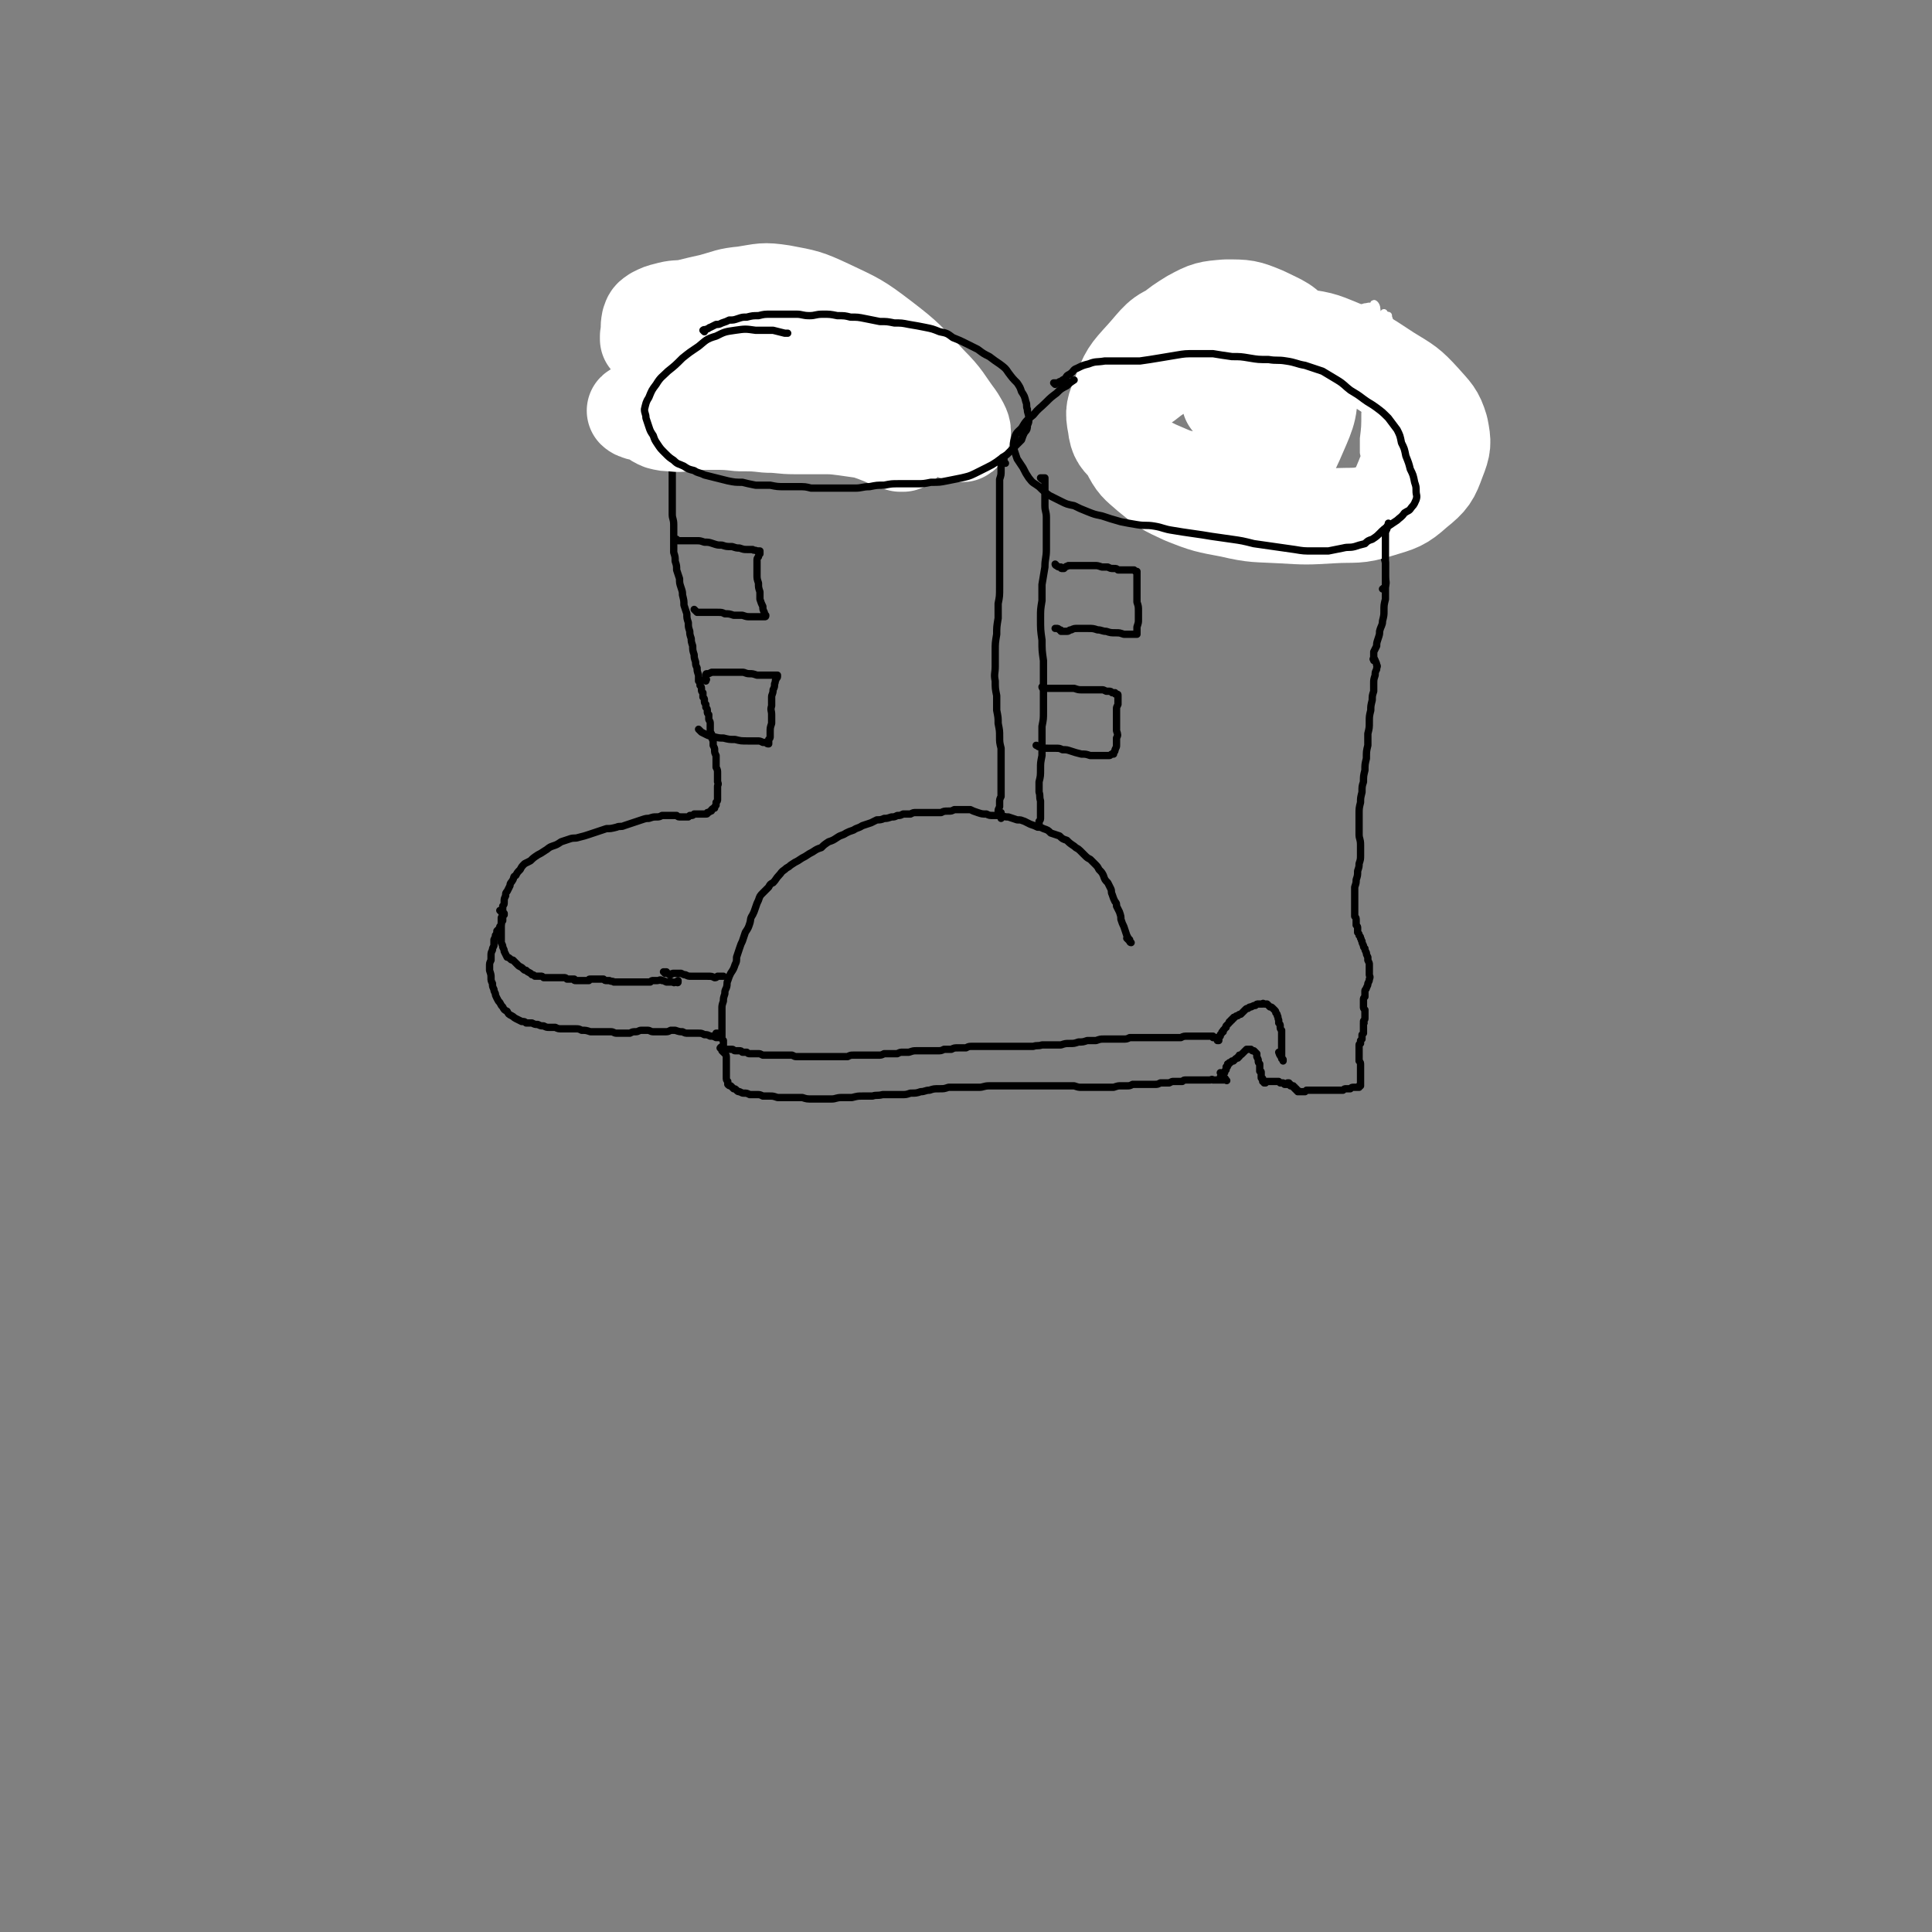<svg viewBox='0 0 1322 1322' version='1.1' xmlns='http://www.w3.org/2000/svg' xmlns:xlink='http://www.w3.org/1999/xlink'><rect x="0" y="0" width="1322" height="1322" fill="#808080" stroke="none"/><g fill='none' stroke='rgb(0,0,0)' stroke-width='5' stroke-linecap='round' stroke-linejoin='round'><path d='M514,266c0,0 -2,0 -1,-1 0,0 1,1 2,0 1,0 1,0 3,0 1,-1 1,-1 2,-2 2,-1 2,-1 4,-2 1,-1 1,-1 3,-1 3,-1 3,-1 5,-2 3,-1 3,-1 7,-2 3,0 3,0 7,0 4,-1 4,0 8,-1 3,0 3,0 7,0 4,0 4,0 7,0 4,-1 4,-1 8,-1 4,1 4,1 8,2 5,1 5,1 9,3 4,1 4,1 7,2 4,2 4,2 7,3 3,2 3,1 6,3 3,1 3,1 6,4 2,2 2,2 4,4 2,2 2,2 3,5 2,2 2,2 3,4 2,2 2,2 3,4 1,2 1,2 1,4 1,2 1,2 1,4 -1,1 -1,1 -2,3 -1,2 -1,2 -2,3 -2,3 -2,3 -4,5 -2,2 -2,2 -5,4 -2,1 -3,1 -6,3 -3,1 -3,1 -6,2 -4,2 -4,1 -9,2 -4,1 -4,1 -8,2 -5,0 -5,0 -10,0 -5,0 -5,1 -10,0 -5,-1 -5,-1 -11,-2 -6,-1 -6,-1 -13,-3 -6,-1 -6,-1 -12,-2 -5,-1 -5,-1 -11,-1 -5,0 -5,0 -10,0 -5,0 -5,0 -10,0 -5,0 -5,0 -10,0 -5,-1 -5,-1 -10,-3 -5,-1 -5,-1 -9,-3 -5,-1 -5,-1 -9,-3 -4,-2 -4,-2 -7,-4 -4,-2 -4,-2 -7,-4 -2,-2 -2,-2 -4,-4 -1,-2 -1,-2 -1,-3 0,-2 -1,-3 0,-4 1,-3 1,-2 3,-4 2,-3 2,-3 4,-5 3,-2 3,-2 6,-4 3,-2 4,-2 7,-3 5,-1 5,-1 9,-2 5,-2 5,-2 9,-3 6,-1 6,-1 11,-2 5,-1 5,-1 10,-2 5,-1 5,-2 10,-3 5,-1 5,-1 11,-2 5,-1 5,-1 10,-2 4,0 4,0 9,-1 4,0 4,0 8,0 1,1 1,1 3,1 '/><path d='M460,299c0,-1 -1,-1 -1,-1 0,-1 1,0 1,0 0,0 0,0 0,0 0,-1 0,-1 0,-1 0,0 0,0 1,-1 0,0 0,0 0,0 0,1 0,1 0,2 0,3 0,3 0,6 -1,4 -1,4 -1,7 0,4 0,4 0,7 0,3 0,3 0,6 0,4 0,4 0,7 0,4 0,4 0,7 0,3 0,3 0,7 0,3 0,3 0,7 0,3 1,3 1,7 0,3 0,3 0,7 0,3 0,3 0,6 0,3 0,3 0,6 1,3 1,3 1,6 1,3 1,3 1,6 1,3 1,3 2,6 0,3 0,3 1,6 1,3 1,3 1,5 1,4 1,4 1,7 1,3 1,3 2,6 0,3 0,3 1,6 0,3 0,3 1,6 0,2 0,2 1,5 0,2 0,2 1,5 0,3 0,3 1,6 0,2 0,2 1,5 0,2 0,2 1,4 0,2 0,2 1,5 0,2 0,2 0,4 1,1 1,1 1,3 1,1 1,1 1,3 0,1 0,1 1,2 0,2 0,2 0,3 1,1 1,1 1,2 0,2 0,2 1,3 0,1 0,1 0,2 1,1 1,1 1,3 0,1 0,1 1,2 0,1 0,2 0,3 0,1 1,1 1,3 0,1 0,1 0,3 0,1 0,1 0,3 1,1 1,1 1,3 0,1 0,1 1,3 0,1 0,1 0,3 1,2 1,2 1,3 0,2 0,2 1,4 0,2 0,2 0,4 0,2 0,2 0,4 1,2 1,2 1,4 0,2 0,2 0,3 0,2 0,2 0,3 1,2 0,2 0,3 0,1 0,1 0,3 0,1 0,1 0,2 0,1 0,1 0,3 0,0 0,0 0,1 0,1 0,1 -1,2 0,1 0,1 0,2 -1,1 -1,1 -1,2 -1,0 -1,0 -2,1 0,1 0,1 -1,1 -1,1 -1,1 -2,1 0,1 0,1 -1,1 -1,0 -1,0 -2,0 0,0 0,0 -1,0 -1,0 -1,0 -2,0 0,0 0,0 -1,0 0,0 0,0 -1,0 -1,0 -1,0 -1,0 -1,1 -1,1 -2,1 0,0 0,0 -1,0 -1,1 -1,1 -1,1 -1,0 -1,0 -2,0 -1,0 -1,0 -2,0 -1,0 -1,0 -1,0 -2,0 -2,0 -3,-1 -1,0 -1,0 -2,0 -1,0 -1,0 -3,0 -1,0 -1,0 -2,0 -2,0 -2,0 -3,0 -2,1 -2,1 -4,1 -2,0 -2,0 -5,1 -2,0 -2,0 -5,1 -3,1 -3,1 -6,2 -3,1 -3,1 -6,2 -2,1 -3,0 -5,1 -4,1 -4,1 -7,1 -3,1 -3,1 -6,2 -3,1 -3,1 -6,2 -3,1 -3,1 -7,2 -3,1 -3,0 -6,1 -3,1 -3,1 -6,2 -3,2 -3,2 -6,3 -3,1 -3,2 -5,3 -3,2 -3,2 -5,3 -3,2 -3,2 -5,4 -2,1 -2,1 -4,2 -2,2 -2,2 -3,4 -2,2 -2,2 -3,4 -2,1 -1,1 -2,3 -1,2 -2,2 -2,4 -1,2 -1,2 -2,4 -1,1 -1,1 -1,3 -1,2 -1,2 -1,4 0,2 0,2 -1,3 0,2 0,2 0,4 0,2 0,2 -1,4 0,1 0,1 0,3 0,2 0,2 0,4 0,2 0,2 0,3 0,2 0,2 0,3 0,2 0,2 0,4 1,2 1,2 1,3 1,2 1,2 1,3 1,2 1,2 2,4 0,0 1,0 2,1 1,1 1,1 2,1 1,1 1,1 2,2 1,1 1,1 2,2 2,1 2,1 3,2 1,1 1,1 2,1 1,1 1,1 3,2 0,0 0,0 1,1 1,0 1,0 2,1 1,0 1,0 2,0 1,0 1,0 2,0 1,0 1,0 2,1 1,0 1,0 2,0 1,0 1,0 1,0 1,0 1,0 2,0 1,0 1,0 2,0 1,0 1,0 2,0 1,0 1,0 2,0 1,0 1,0 3,0 1,0 1,0 2,1 1,0 1,0 2,0 0,0 0,0 1,0 1,0 1,0 2,0 0,1 0,1 1,1 1,0 1,0 1,0 1,0 1,0 2,0 1,0 1,0 1,0 1,0 1,0 2,0 0,0 0,0 1,0 0,0 0,0 1,0 0,0 0,0 1,0 0,-1 0,-1 1,-1 0,0 0,0 1,0 0,0 0,0 1,0 1,0 1,0 2,0 0,0 0,0 1,0 1,0 1,0 1,0 2,0 2,0 3,0 1,1 1,1 2,1 1,0 1,0 2,0 2,1 2,0 3,1 1,0 1,0 3,0 1,0 1,0 2,0 1,0 1,0 2,0 1,0 1,0 2,0 2,0 2,0 3,0 2,0 2,0 4,0 1,0 1,0 3,0 1,0 1,0 3,0 1,0 1,0 3,0 1,-1 1,-1 2,-1 2,0 2,0 3,0 1,0 2,-1 3,0 1,0 1,0 3,1 1,0 1,0 2,0 1,0 1,0 2,0 1,0 1,1 2,0 1,0 2,1 2,0 0,0 0,0 0,-1 0,0 0,0 0,0 '/><path d='M343,624c0,0 -1,-1 -1,-1 0,0 1,0 2,1 0,0 0,0 0,1 0,0 0,0 1,0 0,1 0,1 0,1 -1,0 -1,0 -1,1 0,0 0,0 0,1 0,1 0,1 0,2 -1,1 -1,1 -1,2 0,1 0,1 -1,2 0,1 0,1 -1,2 0,0 0,0 -1,1 0,1 0,2 -1,3 0,1 0,1 -1,3 0,2 0,2 0,4 -1,2 -1,2 -1,3 -1,2 -1,2 -1,4 0,2 0,2 0,3 -1,2 -1,2 -1,4 0,1 0,1 0,3 1,3 1,3 1,5 0,2 0,2 1,4 0,2 0,2 1,4 0,1 0,1 1,3 0,1 0,1 1,3 1,2 1,2 2,3 1,2 1,2 2,3 1,2 1,2 3,3 1,2 1,2 3,3 2,1 1,1 3,2 2,1 2,1 4,2 2,0 2,0 3,1 2,0 2,0 4,0 2,1 2,1 4,1 2,1 2,1 4,1 2,1 2,1 4,1 2,0 2,0 4,0 2,1 2,1 5,1 2,0 2,0 4,0 2,0 2,0 5,0 2,0 2,0 4,1 3,0 3,0 6,1 2,0 2,0 5,0 2,0 2,0 5,0 2,0 2,0 4,0 2,0 2,1 4,1 3,0 3,0 5,0 2,0 2,0 4,0 2,-1 2,-1 4,-1 2,0 2,-1 4,-1 2,0 2,0 4,0 2,0 2,1 4,1 2,0 2,0 4,0 2,0 2,0 4,0 2,0 2,0 4,-1 2,0 2,0 3,0 3,1 3,1 5,1 2,1 2,1 4,1 1,0 1,0 3,0 2,0 2,0 4,0 2,0 2,0 4,1 2,0 2,0 4,1 2,0 2,0 4,1 1,0 2,0 2,0 0,-1 -1,-1 -1,-3 0,0 0,0 -1,0 '/><path d='M495,720c0,0 -1,-1 -1,-1 0,0 1,0 1,0 0,0 0,0 0,-1 0,-1 0,-1 0,-1 0,-1 0,-1 0,-2 0,-2 0,-2 0,-3 -1,-1 -1,-1 -1,-2 0,-2 0,-2 0,-3 0,-2 0,-2 0,-4 0,-2 0,-2 0,-4 0,-2 0,-2 0,-5 0,-2 0,-2 0,-4 0,-2 0,-2 1,-5 0,-2 0,-2 1,-5 0,-2 0,-2 1,-4 1,-3 0,-3 1,-5 1,-3 1,-3 2,-5 2,-3 2,-3 3,-6 1,-2 1,-2 1,-5 1,-3 1,-3 2,-6 1,-3 1,-3 2,-5 1,-3 1,-3 2,-6 2,-3 2,-3 3,-6 1,-3 0,-3 2,-6 1,-2 1,-2 2,-5 1,-3 1,-3 2,-5 1,-3 1,-3 3,-5 2,-2 2,-2 4,-4 1,-2 1,-2 3,-3 2,-2 2,-3 4,-5 2,-2 1,-2 4,-4 2,-2 2,-1 4,-3 3,-2 3,-2 5,-3 3,-2 3,-2 5,-3 3,-2 3,-2 5,-3 3,-2 3,-2 6,-3 2,-2 2,-2 5,-4 3,-1 3,-1 6,-3 3,-2 3,-1 6,-3 2,-1 2,-1 5,-2 3,-2 3,-1 6,-3 3,-1 3,-1 6,-2 2,-1 2,-1 4,-2 2,0 3,0 5,-1 2,0 2,0 5,-1 2,0 2,0 4,-1 2,0 2,0 4,-1 2,0 2,0 5,0 2,-1 2,-1 4,-1 2,0 2,0 4,0 1,0 1,0 3,0 2,0 2,0 5,0 2,0 2,0 5,0 2,-1 2,-1 5,-1 2,0 2,0 4,-1 3,0 3,0 5,0 3,0 3,0 6,0 2,1 2,1 5,2 3,1 3,1 6,1 2,1 2,1 5,1 2,0 2,0 5,0 3,1 3,1 5,1 3,1 3,1 6,2 3,0 2,0 5,1 2,1 2,1 4,2 3,1 3,1 5,2 2,0 2,0 4,1 3,1 3,1 5,3 3,1 3,1 6,2 2,2 2,2 5,3 2,2 2,2 5,4 2,2 2,1 4,3 2,2 2,2 3,3 2,2 2,2 4,3 2,2 2,2 3,3 2,2 2,2 3,4 2,2 2,2 3,4 1,3 1,3 3,5 1,2 1,2 2,4 1,2 0,2 1,4 1,3 1,3 2,5 1,1 1,1 1,3 1,2 1,2 2,4 1,3 1,3 1,5 1,3 1,3 2,5 1,3 1,3 2,6 1,2 1,2 2,3 0,1 0,1 1,2 0,0 0,0 0,0 -1,0 -1,-1 -1,-1 -1,-1 -1,-1 -2,-2 '/><path d='M494,718c-1,-1 -2,-1 -1,-1 0,-1 1,0 2,0 0,1 0,1 1,1 0,0 0,0 0,0 1,0 1,0 1,0 1,0 1,0 2,0 1,0 1,0 2,0 1,0 1,1 2,1 0,0 0,0 1,0 1,0 1,0 2,0 1,0 1,0 2,1 2,0 2,0 3,0 1,1 1,1 2,1 2,0 2,0 3,0 1,0 1,0 3,0 1,0 1,0 3,1 1,0 1,0 3,0 1,0 1,0 3,0 2,0 2,0 3,0 2,0 2,0 4,0 1,0 1,0 3,0 2,0 2,0 4,0 2,1 2,1 3,1 2,0 2,0 4,0 3,0 3,0 5,0 2,0 2,0 4,0 3,0 3,0 5,0 2,0 2,0 4,0 2,0 2,0 4,0 2,0 2,0 4,0 3,0 3,0 5,0 2,-1 2,-1 4,-1 2,0 2,0 4,0 3,0 3,0 5,0 2,0 2,0 4,0 2,0 2,0 4,0 2,0 2,0 4,-1 2,0 2,0 4,0 2,0 2,0 5,0 2,-1 2,-1 4,-1 2,0 2,0 4,0 3,-1 3,-1 5,-1 3,0 3,0 5,0 2,0 2,0 4,0 3,0 3,0 5,0 3,0 3,0 5,-1 3,0 3,0 5,0 2,-1 2,-1 5,-1 2,0 2,0 5,0 2,-1 2,-1 4,-1 3,0 3,0 5,0 4,0 4,0 7,0 3,0 3,0 6,0 2,0 2,0 5,0 4,0 4,0 7,0 3,0 3,0 6,0 3,0 3,0 6,0 3,-1 3,0 6,-1 3,0 3,0 6,0 4,0 4,0 7,0 3,-1 3,-1 6,-1 3,0 3,0 6,-1 3,0 3,0 6,-1 3,0 3,0 6,0 3,-1 3,-1 5,-1 4,0 4,0 7,0 3,0 3,0 6,0 3,0 3,0 5,-1 3,0 3,0 6,0 3,0 3,0 5,0 3,0 3,0 5,0 3,0 3,0 5,0 3,0 3,0 5,0 3,0 3,0 5,0 2,0 2,0 4,0 2,-1 2,-1 5,-1 1,0 1,0 3,0 2,0 2,0 3,0 2,0 2,0 3,0 1,0 1,0 2,0 1,0 1,0 1,0 1,0 1,0 2,0 0,0 0,0 0,0 0,0 0,0 1,0 0,0 0,0 0,0 0,0 0,0 0,0 0,0 0,0 1,0 0,0 0,0 0,0 0,0 0,0 0,0 0,0 0,0 0,0 0,0 0,0 1,0 0,0 0,0 0,0 0,0 0,0 0,1 1,0 1,0 1,0 0,0 0,0 0,0 0,0 0,0 0,0 1,0 1,0 1,0 0,0 0,0 0,0 0,0 0,0 1,0 0,1 0,1 0,1 0,0 0,0 0,0 0,0 0,0 0,0 0,0 0,0 1,0 0,0 -1,0 0,0 0,0 0,0 0,0 0,0 0,0 0,0 0,0 0,0 0,1 0,0 0,0 0,0 0,0 0,0 0,0 0,0 0,0 0,0 0,0 0,0 -1,0 0,-1 1,0 1,0 0,0 0,0 0,-1 0,0 0,0 0,0 0,0 0,0 0,-1 0,0 0,0 0,0 1,-1 1,-1 1,-1 0,-1 0,-1 0,-1 1,-1 1,-1 1,-1 0,-1 0,-1 1,-1 0,-1 0,-1 0,-1 1,-1 1,-1 1,-1 1,-1 0,-1 1,-1 0,-1 0,-1 0,-1 1,-1 1,-1 1,-1 1,-1 1,-1 1,-1 0,-1 0,-1 1,-1 0,-1 0,-1 1,-1 0,-1 0,-1 1,-1 0,-1 0,-1 1,-1 1,-1 1,-1 2,-1 1,-1 1,-1 2,-1 1,-1 1,-1 2,-2 0,0 0,0 1,-1 1,-1 1,-1 2,-1 1,-1 1,-1 2,-1 2,-1 2,-1 3,-1 1,-1 1,-1 2,-1 1,0 1,0 3,0 0,0 0,-1 1,0 1,0 1,0 2,0 1,1 1,1 2,2 1,0 1,0 2,1 0,0 0,0 1,1 1,1 1,1 1,2 1,1 1,1 1,2 1,1 0,1 1,3 0,1 0,1 0,2 1,1 1,1 1,2 0,2 0,2 1,3 0,1 0,1 0,2 0,1 0,1 0,3 0,1 0,1 0,2 0,2 0,2 0,3 0,1 0,1 0,3 0,2 0,2 0,3 0,1 0,1 0,2 0,0 0,0 0,1 0,1 0,0 1,1 0,0 0,0 0,1 0,0 0,0 0,0 0,0 0,0 0,-1 -2,-3 -2,-2 -3,-5 '/><path d='M495,718c0,0 -1,-1 -1,-1 0,0 1,0 2,1 0,2 0,2 0,3 1,1 1,1 1,3 0,1 0,1 0,2 0,1 0,1 0,2 0,1 0,1 0,3 0,1 0,1 0,2 0,2 0,2 0,4 0,2 0,2 1,3 0,1 0,1 0,2 1,1 1,1 2,1 1,1 1,1 2,2 1,0 1,0 2,1 1,1 1,1 2,1 2,1 2,1 3,1 2,0 2,0 4,1 2,0 2,0 5,0 2,0 2,0 4,1 2,0 2,0 5,0 2,0 2,0 5,1 2,0 2,0 5,0 3,0 3,0 6,0 3,0 3,0 6,0 3,1 3,1 7,1 3,0 3,0 6,0 3,0 3,0 7,0 3,0 3,-1 7,-1 3,0 3,0 7,0 4,-1 4,-1 7,-1 4,0 4,0 7,0 3,-1 3,0 7,-1 3,0 3,0 6,0 4,0 4,0 7,0 3,0 3,0 6,-1 4,0 4,0 7,-1 3,0 3,-1 6,-1 3,-1 3,-1 7,-1 3,0 3,0 6,-1 4,0 4,0 7,0 4,0 4,0 7,0 3,0 3,0 7,0 3,0 3,-1 7,-1 3,0 3,0 7,0 3,0 3,0 7,0 3,0 3,0 7,0 3,0 3,0 6,0 3,0 3,0 7,0 3,0 3,0 6,0 3,0 3,0 6,0 3,0 3,0 6,0 3,0 3,0 6,0 3,1 3,1 5,1 3,0 3,0 6,0 3,0 3,0 5,0 3,0 3,0 6,0 3,0 3,0 5,0 3,-1 3,-1 5,-1 2,0 2,0 4,0 2,0 2,0 4,-1 2,0 2,0 5,0 1,0 1,0 3,0 2,0 2,0 4,0 1,0 1,0 3,0 2,0 2,0 4,-1 1,0 1,0 3,0 2,0 2,0 3,0 2,-1 2,-1 3,-1 1,0 1,0 3,0 1,0 1,0 3,0 1,-1 1,-1 3,-1 1,0 1,0 2,0 2,0 2,0 3,0 2,0 2,0 3,0 1,0 1,0 3,0 1,0 1,0 2,0 1,0 1,0 3,0 1,0 1,-1 2,0 0,0 0,0 1,0 1,0 1,0 2,0 0,0 0,0 1,0 1,0 1,0 1,0 1,0 1,0 1,0 0,0 0,0 0,0 1,0 1,0 1,0 0,0 0,0 0,0 0,0 0,0 0,0 1,0 1,0 1,0 0,0 0,0 0,0 0,0 0,0 0,0 0,0 0,0 1,0 0,0 0,0 0,0 0,0 0,0 0,0 0,0 0,0 0,0 0,0 0,0 0,0 0,0 0,0 0,0 0,0 0,0 0,0 0,0 0,0 0,0 1,1 0,0 0,0 0,0 0,0 0,0 0,0 0,0 0,0 0,0 0,0 0,0 -1,-2 -2,-2 -3,-3 0,-1 0,-1 -1,-2 '/><path d='M836,738c0,0 -1,-1 -1,-1 0,0 1,0 1,1 0,0 1,0 1,-1 0,0 -1,0 0,0 0,-1 0,-1 0,-1 0,0 0,0 0,-1 0,0 0,0 1,-1 0,0 0,0 0,-1 1,-1 1,-1 1,-1 0,-1 0,-1 0,-2 1,0 1,0 1,-1 0,0 0,0 0,-1 1,0 1,0 1,0 0,-1 0,-1 1,-1 0,0 0,0 1,-1 0,0 1,0 1,0 1,-1 1,-1 1,-1 1,-1 1,-1 2,-1 0,-1 0,-1 1,-1 0,-1 0,-1 0,-1 1,0 1,0 2,-1 0,0 0,0 1,-1 0,0 0,0 1,-1 0,0 0,0 1,-1 1,0 1,0 1,0 0,0 0,0 1,0 0,0 0,0 1,0 0,0 0,0 1,1 0,0 0,0 1,0 0,0 0,0 1,1 0,0 0,0 1,1 0,1 0,1 0,2 1,2 1,2 1,3 0,1 0,1 1,2 0,2 0,2 0,3 0,1 0,1 0,2 1,0 1,0 1,1 0,1 0,1 0,1 0,1 0,1 0,2 0,1 0,1 1,1 0,1 0,1 0,1 0,1 0,1 0,1 1,0 1,0 1,1 0,0 0,0 0,0 0,0 0,0 0,0 0,0 0,0 0,0 1,0 1,0 1,0 0,0 0,0 0,0 0,0 0,0 0,0 0,0 0,0 0,0 0,0 0,0 0,0 0,-1 0,-1 1,-1 0,0 0,0 0,0 0,0 0,0 0,0 0,0 0,0 0,0 1,0 1,0 1,0 0,0 0,0 0,0 1,0 1,0 1,0 0,0 0,0 1,0 0,0 0,0 1,0 0,0 0,0 1,0 0,0 0,0 1,0 0,0 0,0 1,0 0,0 0,0 1,0 0,0 0,0 1,1 0,0 0,0 1,0 0,0 0,0 1,0 0,0 0,0 1,1 0,0 0,0 0,0 1,0 1,0 1,0 0,0 0,0 1,0 0,0 0,0 0,-1 0,0 0,0 0,0 1,0 1,0 1,0 0,0 0,0 0,1 0,0 0,0 0,0 1,0 0,0 1,0 0,0 0,0 0,1 0,0 0,0 0,0 0,0 0,0 1,0 0,0 0,0 0,0 0,0 0,0 0,0 0,0 0,0 1,0 0,1 0,1 0,1 0,0 0,0 1,0 0,1 0,1 0,1 1,0 1,0 1,0 0,0 0,0 0,0 0,1 0,1 0,1 1,0 1,0 1,0 0,0 0,0 0,0 0,0 0,0 0,0 0,0 0,0 0,1 0,0 0,0 0,0 0,0 0,0 1,0 0,0 0,0 0,0 0,0 0,0 0,0 0,0 0,0 0,0 1,0 1,0 1,0 0,0 0,0 0,0 1,0 1,0 1,0 0,0 0,0 0,0 1,0 1,0 1,0 0,0 0,0 1,0 0,0 0,0 0,0 1,-1 1,-1 1,-1 1,0 1,0 1,0 1,0 1,0 1,0 1,0 1,0 2,0 1,0 1,0 1,0 2,0 2,0 3,0 0,0 0,0 1,0 1,0 1,0 2,0 1,0 1,0 2,0 1,0 1,0 2,0 1,0 1,0 2,0 1,0 1,0 2,0 1,0 1,0 2,0 1,0 1,0 2,0 1,0 1,0 2,0 1,-1 1,-1 2,-1 1,0 1,0 3,0 1,-1 1,-1 2,-1 0,0 0,0 1,0 0,0 0,0 1,0 1,0 1,0 1,0 1,0 1,0 1,0 0,0 0,-1 0,-1 0,0 0,0 1,0 0,0 0,0 0,-1 0,0 0,0 0,0 0,-1 0,-1 0,-1 0,-1 0,-1 0,-1 0,-1 0,-1 0,-1 0,-1 0,-1 0,-2 0,0 0,0 0,-1 0,-1 0,-1 0,-2 0,-2 0,-2 0,-3 0,-1 0,-1 0,-2 0,-2 0,-2 -1,-3 0,-1 0,-1 0,-3 0,-1 0,-1 0,-2 0,-1 0,-1 0,-3 0,-1 0,-1 0,-1 0,-1 0,-1 0,-2 0,-1 1,-1 1,-1 0,-1 0,-1 0,-2 1,-1 1,-1 1,-1 0,-1 0,-1 0,-2 0,0 0,0 0,-1 1,-1 1,-1 1,-1 0,-1 0,-1 0,-2 0,0 0,0 0,-1 0,-1 0,-1 0,-1 0,-1 0,-1 0,-1 0,-1 0,-1 0,-2 1,0 0,0 0,-1 0,-1 1,-1 1,-2 0,-1 0,-1 0,-2 0,0 0,0 0,-1 0,-1 0,-1 0,-2 0,0 0,0 0,-1 -1,-1 -1,-1 -1,-2 0,-1 0,-1 0,-2 0,-1 0,-1 0,-3 0,-1 0,-1 1,-2 0,-2 0,-2 0,-4 0,-1 1,-1 1,-2 1,-2 1,-2 1,-3 1,-2 1,-2 1,-3 1,-2 0,-2 0,-3 0,-2 0,-2 0,-3 0,-2 0,-2 0,-4 0,-1 0,-1 -1,-3 0,-1 0,-1 0,-2 -1,-2 -1,-2 -1,-3 -1,-2 -1,-2 -1,-3 -1,-1 -1,-1 -1,-2 -1,-2 -1,-2 -1,-3 -1,-1 0,-1 -1,-2 0,-1 0,-1 -1,-2 0,-1 0,-1 -1,-2 0,-2 0,-2 0,-3 0,-1 0,-1 -1,-2 0,-2 0,-2 0,-3 0,-2 0,-2 -1,-3 0,-3 0,-3 0,-5 0,-2 0,-2 0,-4 0,-3 0,-3 0,-6 0,-3 0,-3 0,-5 1,-3 1,-3 1,-5 1,-3 1,-3 1,-6 1,-3 1,-3 1,-5 1,-3 1,-3 1,-6 0,-4 0,-4 0,-7 0,-4 -1,-4 -1,-7 0,-4 0,-4 0,-7 0,-4 0,-4 0,-7 0,-4 0,-4 1,-8 0,-3 0,-3 1,-7 0,-4 0,-4 1,-7 0,-4 0,-4 1,-8 0,-4 0,-4 1,-8 0,-5 0,-5 1,-9 0,-4 0,-4 0,-8 1,-4 1,-4 1,-8 0,-4 0,-4 1,-8 0,-3 0,-3 1,-7 0,-3 0,-3 1,-6 0,-3 0,-3 0,-5 0,-3 0,-3 1,-6 0,-2 0,-2 1,-4 0,-2 1,-2 0,-3 0,-2 -1,-2 -2,-5 '/><path d='M941,452c-1,0 -1,-1 -1,-1 -1,0 0,0 0,1 0,0 0,0 0,0 0,0 0,0 0,0 1,0 1,-1 0,-1 0,-1 0,-1 0,-2 0,-2 0,-2 0,-3 1,-2 1,-2 2,-4 0,-2 0,-2 1,-5 1,-3 1,-3 1,-5 1,-4 2,-4 2,-7 1,-4 1,-4 1,-7 0,-4 0,-4 1,-8 0,-4 0,-4 0,-9 0,-4 0,-4 0,-8 0,-4 0,-4 0,-8 -1,-4 -1,-4 -1,-8 -1,-3 -1,-3 -1,-7 0,-4 0,-4 -1,-7 0,-4 0,-4 0,-8 0,-4 0,-4 -1,-8 0,-5 0,-5 0,-9 0,-4 0,-4 0,-8 0,-4 0,-4 0,-9 0,-3 0,-3 -1,-7 0,-4 0,-4 -1,-8 0,-4 0,-4 0,-8 -1,-4 -1,-4 -1,-8 0,-3 0,-3 0,-6 -1,-3 0,-3 0,-5 0,-3 0,-3 -1,-7 0,-3 0,-3 0,-6 0,-3 0,-3 0,-6 0,-3 0,-3 1,-5 0,-2 0,-2 1,-3 0,-2 0,-2 0,-4 1,-1 1,-1 1,-3 1,-2 1,-2 1,-4 1,-1 1,-1 1,-3 0,-1 0,-1 1,-3 0,-1 0,-1 1,-2 0,0 0,0 0,-1 0,0 0,0 1,-1 0,0 0,0 0,-1 0,0 0,0 1,-1 0,0 0,0 0,0 0,0 0,0 0,0 0,0 0,0 0,0 0,0 0,0 0,0 -1,0 -1,0 -1,-1 0,0 0,0 0,0 0,0 0,0 0,0 0,0 0,0 0,0 0,0 0,0 0,0 -1,0 -1,0 -1,0 0,0 0,0 0,0 -1,0 -1,-1 -1,-1 0,0 0,0 0,0 -1,-1 -1,-1 -1,-1 0,0 0,0 -1,-1 0,0 0,0 -1,-1 -1,-1 -1,0 -2,-1 '/></g>
<g fill='none' stroke='rgb(255,255,255)' stroke-width='5' stroke-linecap='round' stroke-linejoin='round'><path d='M918,216c0,-1 -2,-1 -1,-1 4,-2 5,-2 11,-4 3,0 3,0 6,-1 2,0 3,-1 4,0 1,2 0,3 0,5 1,9 0,9 0,18 0,13 0,13 -1,26 -1,12 -2,12 -3,24 0,9 0,9 -1,17 0,5 0,5 0,10 0,1 1,2 1,2 1,0 1,-2 2,-4 2,-5 2,-5 3,-11 2,-9 2,-9 3,-18 2,-11 2,-11 3,-23 1,-11 0,-11 1,-22 0,-7 0,-7 1,-14 0,-3 0,-6 0,-6 0,1 -1,4 -1,8 -1,15 -1,15 -2,30 -2,19 -2,19 -5,38 -3,14 -3,14 -6,29 -1,9 -1,9 -3,17 -1,4 -1,6 -1,7 0,1 -1,-1 0,-3 1,-8 2,-8 4,-16 3,-15 4,-15 7,-30 3,-16 3,-16 6,-32 2,-14 1,-14 3,-28 0,-7 0,-7 1,-15 0,-1 0,-4 0,-3 -1,3 -2,5 -2,10 -2,16 -2,16 -3,31 -2,20 -2,20 -5,39 -1,15 -2,15 -4,31 0,8 0,8 -1,17 0,3 0,5 0,6 0,1 1,-1 1,-3 2,-9 2,-9 3,-18 2,-15 2,-15 3,-31 2,-19 2,-19 2,-38 0,-15 0,-15 0,-31 -1,-9 -1,-9 -2,-18 0,-2 -2,-4 -2,-3 -2,7 -2,10 -2,20 -1,19 -1,19 -1,39 -1,20 -1,20 -1,40 -1,14 -1,14 0,28 0,8 0,8 2,16 0,3 0,5 2,6 1,1 3,-1 4,-2 3,-7 3,-8 5,-16 4,-13 4,-13 6,-27 2,-16 1,-16 2,-33 0,-14 1,-14 0,-28 -1,-6 -1,-10 -4,-12 -1,-1 -3,3 -4,7 -2,14 -1,14 -3,28 -1,16 -1,16 -3,32 -1,14 -1,14 -3,27 -1,9 -1,9 -1,17 -1,3 -1,5 -1,6 0,1 0,-1 0,-2 1,-8 2,-8 2,-16 2,-16 2,-16 3,-31 1,-20 1,-20 2,-40 0,-17 1,-17 1,-34 0,-7 0,-10 0,-15 0,-1 0,3 0,5 0,13 0,13 0,26 0,20 0,20 -1,41 -1,17 -1,17 -2,35 -1,10 -1,10 -1,21 0,1 0,3 0,2 1,-2 1,-4 2,-8 2,-10 1,-10 3,-21 1,-16 2,-16 3,-31 1,-17 1,-17 2,-34 0,-15 1,-15 0,-29 -1,-5 -2,-11 -4,-9 -2,2 -2,8 -3,16 -3,21 -3,21 -4,41 -1,21 -1,21 -2,43 0,14 0,14 -1,29 0,7 0,7 0,14 0,2 1,4 1,4 1,0 2,-2 2,-5 3,-9 3,-9 5,-18 3,-16 3,-16 5,-32 2,-18 2,-18 2,-35 0,-15 0,-16 -2,-31 -1,-7 -3,-12 -5,-14 -1,-1 -2,5 -2,9 -1,17 0,17 0,34 0,19 0,19 0,37 0,12 0,12 1,23 0,4 0,8 0,8 1,0 1,-4 1,-8 0,-15 1,-15 0,-31 -1,-23 -2,-23 -4,-46 -2,-18 -2,-18 -4,-35 0,-1 -1,-1 -1,-1 0,14 1,15 1,29 0,22 2,22 -1,43 -1,16 -1,17 -7,31 -3,7 -5,5 -11,10 '/></g>
<g fill='none' stroke='rgb(0,0,0)' stroke-width='5' stroke-linecap='round' stroke-linejoin='round'><path d='M804,251c0,0 -2,-1 -1,-1 2,0 3,1 5,1 3,0 3,0 6,0 3,1 3,1 6,0 4,0 4,0 7,-1 4,0 4,-1 8,-2 3,-1 3,-1 7,-1 4,-1 4,-1 9,-2 4,0 4,0 9,0 4,0 4,0 9,0 4,0 4,0 9,0 5,1 5,0 9,1 5,1 5,1 10,2 5,1 5,1 10,2 5,1 5,1 11,3 4,2 4,2 9,4 4,2 4,2 8,4 3,2 3,2 7,4 3,2 3,2 6,4 3,2 4,2 6,5 2,2 2,3 4,5 1,3 1,3 2,5 1,3 1,3 1,5 0,2 0,2 0,4 0,2 0,2 0,5 -1,2 -1,2 -1,5 -1,2 -1,2 -2,5 -1,3 -1,3 -3,6 -1,2 -1,2 -3,5 -1,2 -1,2 -2,3 -1,2 -2,2 -3,4 -2,2 -2,2 -4,4 -2,2 -2,2 -4,3 -2,2 -2,3 -5,4 -2,2 -2,2 -5,3 -2,1 -2,1 -5,1 -3,1 -3,1 -6,2 -3,0 -3,0 -7,0 -3,1 -3,1 -7,1 -4,1 -4,0 -7,1 -4,0 -4,0 -8,0 -4,0 -4,0 -8,0 -4,-1 -4,-1 -8,-1 -4,-1 -4,-1 -8,-1 -5,-1 -5,-1 -9,-1 -5,-1 -5,-1 -10,-1 -4,-1 -5,-1 -9,-1 -5,-1 -5,-1 -10,-2 -4,-1 -4,-1 -9,-2 -4,-1 -5,0 -9,-1 -4,-1 -4,-1 -8,-2 -5,-1 -5,-1 -9,-2 -4,-2 -4,-2 -8,-4 -3,-1 -3,-2 -7,-3 -3,-2 -3,-2 -6,-4 -3,-1 -4,-1 -7,-2 -3,-2 -3,-2 -6,-3 -3,-2 -3,-2 -6,-5 -2,-2 -2,-2 -4,-5 -2,-3 -2,-3 -4,-6 -1,-2 -1,-2 -2,-5 -1,-2 -1,-3 -1,-5 0,-3 0,-3 1,-5 2,-4 2,-3 4,-6 2,-4 2,-4 4,-8 3,-3 3,-3 6,-6 4,-4 4,-4 8,-7 4,-3 4,-3 8,-6 4,-2 4,-2 9,-4 4,-2 5,-2 9,-3 6,-2 6,-1 11,-2 6,-1 6,-1 11,-2 4,-1 4,-1 9,-1 3,0 3,0 7,0 2,0 2,0 4,0 1,0 1,0 2,0 '/></g>
<g fill='none' stroke='rgb(255,255,255)' stroke-width='65' stroke-linecap='round' stroke-linejoin='round'><path d='M481,274c-1,0 -2,0 -1,-1 0,-2 2,-1 3,-4 1,-1 1,-1 0,-3 0,-1 0,-2 -1,-3 -2,-1 -2,-2 -5,-2 -3,1 -4,1 -7,3 -5,3 -5,4 -10,7 -5,4 -5,5 -11,8 -4,2 -4,2 -8,3 -3,1 -3,1 -5,0 -1,0 -2,-1 -2,-1 1,-1 2,-1 3,-1 3,1 3,2 7,4 4,2 3,3 8,5 4,1 4,1 8,1 6,1 6,0 12,0 7,-1 7,-1 15,-1 10,0 10,0 19,1 10,0 10,0 19,1 10,0 9,1 19,1 9,0 9,0 18,0 8,0 8,0 16,1 7,1 7,1 14,2 6,2 6,2 11,4 5,2 4,2 9,4 2,0 2,0 4,1 1,0 2,0 2,0 -1,0 -2,0 -3,-1 -5,-3 -5,-3 -10,-6 -8,-7 -8,-7 -17,-14 -10,-9 -10,-9 -21,-19 -10,-9 -10,-9 -20,-18 -8,-7 -8,-7 -16,-14 -5,-3 -5,-3 -9,-7 0,-1 -1,-2 0,-2 5,-1 6,-1 11,1 11,3 11,3 21,8 14,7 14,7 28,16 16,10 15,11 31,21 12,9 12,9 24,17 8,5 8,6 16,10 3,1 6,2 6,1 1,-3 -1,-6 -4,-11 -9,-12 -8,-13 -19,-24 -15,-16 -15,-17 -32,-30 -17,-13 -18,-13 -37,-22 -15,-7 -16,-7 -32,-10 -13,-2 -13,-1 -26,1 -11,1 -11,2 -22,5 -9,2 -9,2 -17,4 -7,1 -7,0 -14,2 -4,1 -4,1 -8,3 -3,2 -3,2 -4,5 -1,5 0,5 -1,10 0,1 0,1 0,2 '/></g>
<g fill='none' stroke='rgb(0,0,0)' stroke-width='5' stroke-linecap='round' stroke-linejoin='round'><path d='M482,227c0,0 -1,-1 -1,-1 1,-1 2,0 3,-1 1,0 1,-1 2,-1 2,-1 2,-1 4,-2 2,0 2,0 4,-1 3,-1 3,-1 5,-2 3,0 3,0 6,-1 3,-1 3,-1 6,-1 4,-1 4,-1 8,-1 4,-1 4,-1 9,-1 4,0 4,0 8,0 5,0 5,0 9,0 4,0 4,1 9,1 4,0 4,-1 9,-1 5,0 5,0 10,1 5,0 5,0 9,1 5,0 5,0 10,1 5,1 5,1 10,2 5,0 5,0 10,1 5,0 5,0 10,1 6,1 6,1 11,2 5,1 5,1 10,3 5,1 5,1 9,4 5,2 5,2 9,4 4,2 4,2 8,4 4,3 4,3 8,5 4,3 4,3 7,5 4,3 4,3 6,6 3,4 3,4 6,7 2,3 2,3 3,6 2,3 2,3 3,7 1,2 0,3 1,5 0,3 1,3 1,6 0,3 0,3 -1,5 0,2 0,3 -2,5 -1,2 -1,2 -2,5 -2,2 -2,2 -5,5 -2,2 -2,2 -5,5 -3,2 -3,2 -7,5 -3,2 -3,2 -7,4 -4,2 -4,2 -8,4 -4,2 -5,2 -9,3 -5,1 -5,1 -10,2 -5,1 -5,1 -11,1 -5,1 -5,1 -10,1 -6,0 -6,0 -12,0 -5,0 -5,0 -10,1 -5,0 -5,0 -10,1 -5,0 -5,1 -10,1 -5,0 -5,0 -10,0 -5,0 -5,0 -9,0 -5,0 -5,0 -11,0 -4,-1 -4,-1 -9,-1 -4,0 -4,0 -9,0 -5,0 -5,0 -10,-1 -5,0 -5,0 -10,0 -5,-1 -5,-1 -9,-2 -5,0 -5,0 -10,-1 -4,-1 -4,-1 -8,-2 -4,-1 -4,-1 -8,-2 -4,-2 -4,-1 -7,-3 -4,-1 -4,-1 -7,-3 -4,-2 -4,-1 -7,-4 -3,-2 -3,-2 -6,-5 -3,-3 -3,-3 -5,-6 -2,-3 -2,-3 -3,-6 -2,-3 -2,-3 -3,-6 -1,-3 -1,-3 -2,-6 0,-3 -1,-3 -1,-6 1,-4 1,-5 3,-8 2,-5 2,-5 5,-9 3,-5 4,-5 8,-9 5,-4 5,-4 10,-9 5,-4 5,-4 11,-8 5,-4 5,-5 12,-7 6,-3 6,-3 13,-4 7,-1 7,-1 14,0 6,0 6,0 12,0 4,1 4,1 8,2 1,0 1,0 2,0 '/><path d='M688,317c0,0 -1,0 -1,-1 0,0 0,0 0,0 0,-1 0,-1 0,-1 0,-1 0,-1 0,-1 -1,-1 -1,-1 -1,-1 0,0 0,0 0,0 0,0 0,0 0,1 -1,2 0,2 -1,3 0,3 0,3 0,5 0,3 0,3 -1,6 0,4 0,4 0,8 0,4 0,4 0,8 0,4 0,4 0,8 0,4 0,4 0,8 0,5 0,5 0,10 0,5 0,5 0,10 0,6 0,6 0,12 0,5 0,5 0,10 0,6 0,6 -1,11 0,5 0,5 0,10 -1,6 -1,6 -1,11 -1,6 -1,6 -1,11 0,6 0,6 0,11 0,5 -1,5 0,10 0,5 0,5 1,10 0,5 0,5 0,10 1,5 1,5 1,9 1,5 1,5 1,9 0,4 0,4 1,8 0,3 0,3 0,7 0,3 0,3 0,6 0,4 0,4 0,7 0,4 0,4 0,7 0,3 0,3 0,6 -1,2 -1,2 -1,4 0,2 0,2 0,3 -1,2 -1,2 -1,3 0,1 0,1 1,2 0,1 0,1 0,1 0,0 0,0 0,0 1,1 1,1 1,1 0,1 0,1 0,1 0,-1 0,-2 0,-4 '/></g>
<g fill='none' stroke='rgb(255,255,255)' stroke-width='65' stroke-linecap='round' stroke-linejoin='round'><path d='M764,280c0,0 -1,-1 -1,-1 1,-1 1,0 2,-1 1,-1 0,-2 1,-3 3,-3 3,-3 6,-5 5,-3 5,-3 9,-6 6,-4 5,-4 11,-8 8,-5 8,-5 16,-10 11,-5 11,-6 23,-10 14,-5 14,-5 28,-7 15,-2 16,-2 31,1 16,2 16,3 31,9 15,6 15,7 29,16 13,8 14,8 24,19 7,8 9,9 12,19 2,10 2,12 -2,22 -4,11 -5,13 -15,21 -10,9 -12,9 -25,13 -16,5 -16,3 -33,4 -17,1 -17,1 -34,0 -17,-1 -18,0 -35,-4 -16,-3 -17,-3 -32,-9 -13,-6 -13,-6 -24,-15 -8,-7 -9,-7 -14,-17 -4,-10 -4,-11 -3,-22 1,-12 2,-12 7,-24 6,-12 6,-13 15,-24 11,-12 11,-13 24,-21 11,-6 12,-6 24,-7 13,0 14,0 26,5 12,6 15,6 22,16 8,13 8,15 9,31 1,17 0,19 -7,35 -6,14 -7,16 -19,25 -11,8 -13,7 -26,8 -14,2 -14,1 -28,-2 -13,-2 -13,-3 -25,-8 -10,-5 -11,-5 -19,-13 -6,-6 -8,-7 -9,-16 -2,-10 -1,-11 3,-21 5,-14 6,-15 16,-26 10,-11 11,-15 24,-19 10,-2 13,0 22,6 11,8 12,11 17,24 3,8 0,9 -2,17 0,2 -1,1 -2,2 '/></g>
<g fill='none' stroke='rgb(0,0,0)' stroke-width='5' stroke-linecap='round' stroke-linejoin='round'><path d='M722,263c0,0 -1,-1 -1,-1 1,0 1,0 2,0 1,0 1,0 1,0 1,-1 1,-1 2,-1 1,-1 1,-1 3,-2 1,-2 1,-2 3,-3 3,-2 2,-3 5,-4 4,-2 4,-2 8,-3 5,-2 5,-1 11,-2 5,0 6,0 12,0 6,0 6,0 12,0 7,-1 7,-1 13,-2 6,-1 6,-1 12,-2 6,-1 6,-1 13,-1 6,0 6,0 12,0 6,1 6,1 13,2 6,0 6,0 12,1 6,1 6,1 13,1 6,1 6,0 12,1 7,1 7,2 13,3 6,2 6,2 12,4 5,3 5,3 10,6 5,3 5,4 9,7 5,3 5,3 9,6 4,3 5,3 9,6 4,3 4,3 8,7 3,4 3,4 6,8 2,4 2,4 3,9 2,4 2,4 3,9 2,5 2,5 3,9 2,4 2,4 3,9 1,3 1,3 1,6 0,3 1,3 0,6 -1,2 -1,3 -3,5 -2,3 -2,2 -5,4 -2,3 -3,3 -5,5 -3,2 -3,2 -6,4 -3,2 -3,2 -6,5 -2,2 -2,2 -5,4 -3,1 -3,1 -5,3 -4,1 -4,1 -7,2 -4,1 -4,0 -8,1 -5,1 -5,1 -10,2 -6,0 -6,0 -11,0 -6,0 -6,0 -12,-1 -7,-1 -7,-1 -14,-2 -7,-1 -7,-1 -14,-2 -8,-2 -8,-2 -15,-3 -7,-1 -7,-1 -14,-2 -6,-1 -6,-1 -13,-2 -7,-1 -7,-1 -13,-2 -7,-1 -7,-2 -13,-3 -6,-1 -6,0 -12,-1 -6,-1 -6,-1 -11,-2 -7,-2 -7,-2 -13,-4 -5,-1 -5,-1 -10,-3 -5,-2 -5,-2 -9,-4 -5,-1 -5,-1 -9,-3 -4,-2 -4,-2 -8,-4 -4,-3 -4,-3 -7,-6 -4,-3 -4,-2 -7,-6 -2,-3 -2,-3 -4,-7 -2,-3 -2,-3 -4,-6 -1,-3 -1,-3 -2,-6 0,-3 -1,-4 0,-7 1,-5 2,-5 5,-8 3,-5 3,-5 8,-9 4,-5 4,-4 9,-9 3,-3 3,-3 7,-6 3,-3 3,-3 7,-5 2,-2 2,-2 5,-4 '/><path d='M713,328c0,0 -1,-1 -1,-1 0,0 0,0 1,0 0,0 0,0 0,0 0,0 0,0 1,0 0,0 0,0 0,0 1,0 1,0 1,0 0,1 0,1 0,3 0,2 0,2 0,4 0,3 0,3 0,5 0,4 0,4 0,7 0,4 1,4 1,8 0,5 0,5 0,11 0,6 0,6 0,11 0,6 -1,6 -1,12 -1,6 -1,6 -2,12 0,6 0,6 0,11 -1,6 -1,6 -1,12 0,8 0,8 1,15 0,7 0,7 1,14 0,7 0,7 0,13 0,6 0,6 0,11 0,5 0,5 0,11 0,5 0,5 -1,10 0,6 0,6 0,11 0,5 0,5 0,9 -1,5 -1,5 -1,9 0,5 0,5 -1,9 0,4 0,4 0,7 1,3 0,3 1,6 0,2 0,2 0,4 0,1 0,1 0,3 0,2 0,2 0,4 0,2 0,2 -1,3 0,1 0,1 0,2 0,0 0,0 0,1 0,0 0,0 0,0 0,-1 0,-1 0,-1 0,0 0,0 0,0 0,0 0,0 0,0 0,-1 0,-1 0,-2 '/><path d='M723,387c0,0 -1,-1 -1,-1 0,0 0,1 1,1 1,1 1,1 3,1 0,1 0,1 1,1 1,0 1,0 1,0 1,-1 1,-1 1,-1 1,-1 1,0 2,-1 2,0 2,0 3,0 2,0 2,0 4,0 2,0 2,0 4,0 3,0 3,0 7,0 2,0 2,0 5,1 2,0 2,0 4,0 2,1 2,1 4,1 2,0 2,0 3,1 2,0 2,0 3,0 1,0 1,0 2,0 2,0 2,0 3,0 0,0 0,0 1,0 0,0 0,0 1,0 0,0 0,0 0,0 0,0 0,0 0,0 1,0 1,0 1,0 0,0 0,0 1,1 0,0 0,0 1,0 0,0 0,0 0,0 0,0 0,0 0,1 0,0 0,0 0,1 0,1 0,1 0,2 0,3 0,3 0,5 0,3 0,3 0,5 0,4 0,4 0,7 1,3 1,3 1,6 0,3 0,3 0,6 0,2 0,2 -1,5 0,1 0,1 0,3 0,1 0,1 0,1 0,1 0,1 0,1 0,0 0,0 0,0 0,0 0,0 0,0 -1,0 -1,0 -1,0 -2,0 -2,0 -3,0 -3,0 -3,0 -5,0 -3,-1 -3,-1 -5,-1 -4,0 -4,0 -7,-1 -3,0 -3,-1 -6,-1 -3,-1 -3,-1 -7,-1 -3,0 -3,0 -6,0 -3,0 -3,0 -5,1 -2,0 -1,1 -3,1 -1,0 -1,0 -2,0 -1,0 -1,0 -2,0 0,-1 0,-1 -1,-1 -1,-1 -1,-1 -2,-1 0,0 0,0 -1,0 '/><path d='M464,370c0,0 -1,0 -1,-1 0,0 0,1 1,1 1,0 1,0 2,0 1,0 1,0 2,0 1,0 1,0 2,0 2,0 2,0 3,0 2,0 2,0 4,0 2,0 2,0 5,1 3,0 3,0 6,1 3,1 3,1 6,1 3,1 3,1 7,1 3,1 3,1 5,1 3,1 3,1 5,1 2,0 2,0 4,0 1,1 1,0 3,1 1,0 1,0 2,0 0,0 0,0 0,0 0,0 0,0 0,0 0,1 0,1 0,2 -1,1 -1,1 -1,2 -1,1 -1,1 -1,3 0,2 0,2 0,4 0,3 0,3 0,5 0,3 0,3 1,6 0,3 0,3 1,6 0,3 0,3 0,5 1,3 1,3 2,5 0,2 0,2 1,4 0,1 0,1 1,2 0,0 0,0 0,0 0,1 0,1 -1,1 -1,0 -1,0 -1,0 -2,0 -2,0 -4,0 -2,0 -2,0 -5,0 -2,0 -2,0 -5,-1 -3,0 -3,0 -6,0 -3,-1 -3,-1 -6,-1 -2,-1 -2,-1 -5,-1 -2,0 -2,0 -4,0 -2,0 -2,0 -4,0 -1,0 -1,0 -2,0 -2,0 -2,0 -3,0 0,0 -1,0 -1,0 -1,-1 -1,-1 -2,-2 0,0 0,0 0,0 '/><path d='M455,666c0,-1 -1,-1 -1,-1 1,0 1,0 2,0 0,1 0,1 1,1 0,0 0,0 0,0 1,1 1,1 1,1 0,0 0,0 0,0 1,0 1,0 1,0 1,-1 1,-1 2,-1 1,0 2,0 3,0 1,0 1,0 2,0 2,1 2,1 3,1 2,1 2,1 4,1 1,0 1,0 3,0 2,0 2,0 4,0 2,0 2,0 4,0 3,0 3,0 5,1 1,0 1,0 2,-1 1,0 1,0 2,0 0,0 0,0 1,0 0,0 0,0 1,0 '/><path d='M483,466c0,0 -1,-1 -1,-1 0,0 1,0 1,0 1,0 0,0 0,-1 0,0 0,0 0,-1 0,0 0,0 0,-1 0,-1 0,-1 1,-1 1,0 1,0 3,-1 1,0 1,0 3,0 2,0 2,0 5,0 2,0 2,0 4,0 2,0 2,0 4,0 3,0 3,0 5,0 2,0 2,1 5,1 2,0 2,0 5,1 2,0 2,0 5,0 1,0 1,0 3,0 2,0 2,0 3,0 1,0 1,0 2,0 1,0 1,0 1,0 0,0 0,0 0,0 0,0 0,1 0,1 0,1 -1,1 -1,2 -1,1 0,1 -1,3 0,2 0,2 -1,4 0,3 -1,3 -1,5 0,3 0,3 0,6 -1,3 0,3 0,6 0,3 0,3 0,6 -1,3 -1,3 -1,6 0,1 0,1 0,3 0,1 0,1 -1,2 0,1 0,1 0,1 0,1 0,1 0,1 0,0 0,1 0,1 -1,0 -1,0 -2,-1 -1,0 -1,0 -2,0 -2,-1 -2,-1 -4,-1 -3,0 -3,0 -6,0 -5,0 -5,0 -9,-1 -4,0 -4,0 -8,-1 -3,0 -3,0 -7,-1 -2,-1 -2,0 -4,-1 -2,-1 -2,-1 -4,-2 -1,-1 -1,-1 -2,-2 '/><path d='M714,471c-1,0 -1,-1 -1,-1 0,0 0,0 0,0 1,0 1,1 1,1 1,0 1,0 1,0 1,0 1,0 2,0 0,0 0,0 1,0 0,0 0,0 1,0 1,0 1,0 2,0 1,0 1,0 3,0 2,0 2,0 4,0 2,0 2,0 3,0 2,0 2,0 4,0 3,1 3,1 5,1 3,0 3,0 5,0 3,0 3,0 5,0 2,0 2,0 4,0 1,0 1,0 3,1 1,0 1,0 2,0 1,0 1,0 2,1 0,0 0,0 1,0 0,0 0,0 1,0 0,1 0,1 1,1 0,0 0,0 0,0 1,0 1,0 1,1 0,1 0,1 0,2 0,2 0,2 0,4 -1,2 -1,2 -1,3 0,2 0,2 0,4 0,3 0,3 0,5 0,3 0,3 0,6 1,3 1,3 0,5 0,3 0,3 0,5 0,1 0,1 -1,3 0,1 0,1 -1,2 0,0 0,0 0,1 0,0 0,0 -1,0 0,0 0,0 0,0 -1,0 -1,1 -2,1 -1,0 -1,0 -3,0 -2,0 -2,0 -4,0 -3,0 -3,0 -6,0 -3,-1 -3,-1 -6,-1 -4,-1 -4,-1 -7,-2 -3,-1 -3,-1 -6,-1 -2,-1 -2,-1 -5,-1 -2,0 -2,0 -5,0 -3,0 -3,0 -6,-1 -1,0 -1,-1 -2,-1 '/><path d='M951,359c0,0 -1,-1 -1,-1 0,0 0,0 0,0 0,0 0,0 0,0 0,1 0,0 0,1 -1,1 -1,1 -1,3 -1,2 -1,2 -1,4 0,3 0,3 0,6 0,4 0,4 0,7 0,4 0,4 0,8 0,4 0,4 0,7 0,4 1,4 0,7 0,1 -1,1 -2,2 0,0 0,0 0,0 '/></g>
</svg>